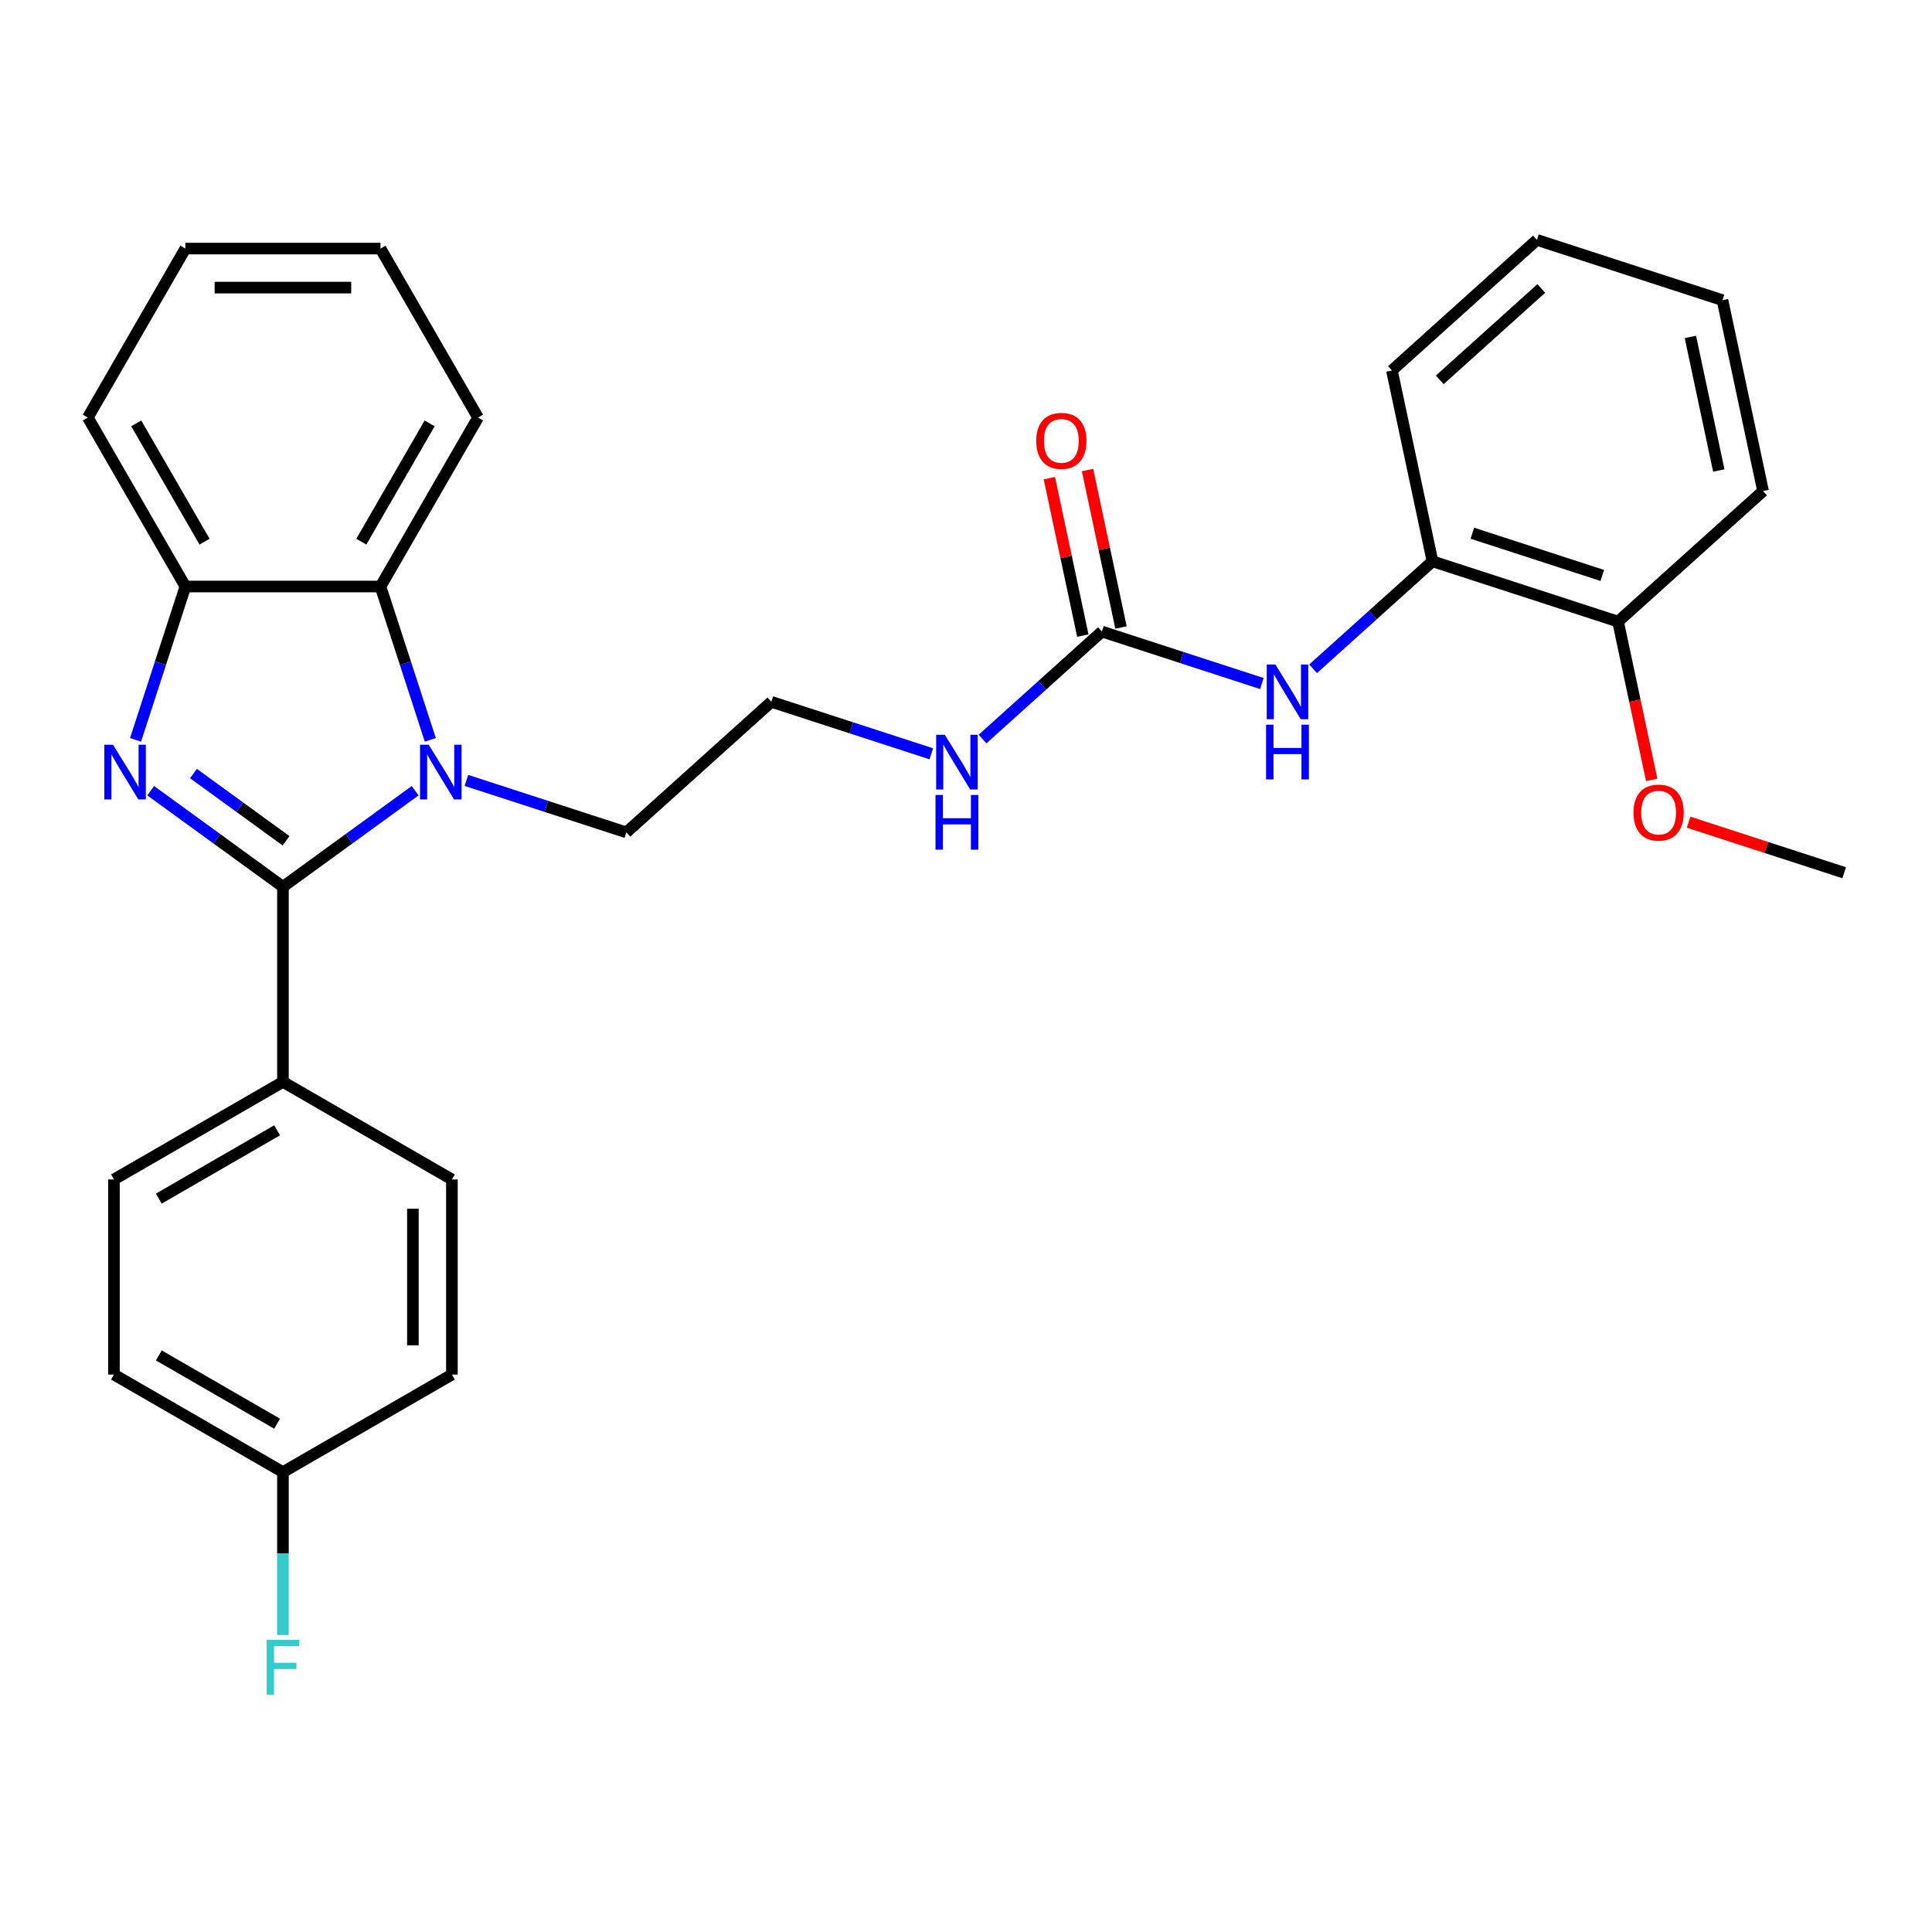 <?xml version='1.0' encoding='iso-8859-1'?>
<svg version='1.1' baseProfile='full'
              xmlns='http://www.w3.org/2000/svg'
                      xmlns:rdkit='http://www.rdkit.org/xml'
                      xmlns:xlink='http://www.w3.org/1999/xlink'
                  xml:space='preserve'
width='1000px' height='1000px' viewBox='0 0 1000 1000'>
<!-- END OF HEADER -->
<rect style='opacity:1.0;fill:#FFFFFF;stroke:none' width='1000' height='1000' x='0' y='0'> </rect>
<path class='bond-0' d='M 146.446,458.994 L 112.227,434.132' style='fill:none;fill-rule:evenodd;stroke:#000000;stroke-width:6px;stroke-linecap:butt;stroke-linejoin:miter;stroke-opacity:1' />
<path class='bond-0' d='M 112.227,434.132 L 78.007,409.27' style='fill:none;fill-rule:evenodd;stroke:#0000FF;stroke-width:6px;stroke-linecap:butt;stroke-linejoin:miter;stroke-opacity:1' />
<path class='bond-0' d='M 148.053,435.195 L 124.099,417.792' style='fill:none;fill-rule:evenodd;stroke:#000000;stroke-width:6px;stroke-linecap:butt;stroke-linejoin:miter;stroke-opacity:1' />
<path class='bond-0' d='M 124.099,417.792 L 100.145,400.388' style='fill:none;fill-rule:evenodd;stroke:#0000FF;stroke-width:6px;stroke-linecap:butt;stroke-linejoin:miter;stroke-opacity:1' />
<path class='bond-1' d='M 146.446,458.994 L 180.666,434.132' style='fill:none;fill-rule:evenodd;stroke:#000000;stroke-width:6px;stroke-linecap:butt;stroke-linejoin:miter;stroke-opacity:1' />
<path class='bond-1' d='M 180.666,434.132 L 214.885,409.27' style='fill:none;fill-rule:evenodd;stroke:#0000FF;stroke-width:6px;stroke-linecap:butt;stroke-linejoin:miter;stroke-opacity:1' />
<path class='bond-6' d='M 146.446,458.994 L 146.446,559.986' style='fill:none;fill-rule:evenodd;stroke:#000000;stroke-width:6px;stroke-linecap:butt;stroke-linejoin:miter;stroke-opacity:1' />
<path class='bond-3' d='M 70.163,382.948 L 83.057,343.266' style='fill:none;fill-rule:evenodd;stroke:#0000FF;stroke-width:6px;stroke-linecap:butt;stroke-linejoin:miter;stroke-opacity:1' />
<path class='bond-3' d='M 83.057,343.266 L 95.95,303.584' style='fill:none;fill-rule:evenodd;stroke:#000000;stroke-width:6px;stroke-linecap:butt;stroke-linejoin:miter;stroke-opacity:1' />
<path class='bond-2' d='M 222.729,382.948 L 209.835,343.266' style='fill:none;fill-rule:evenodd;stroke:#0000FF;stroke-width:6px;stroke-linecap:butt;stroke-linejoin:miter;stroke-opacity:1' />
<path class='bond-2' d='M 209.835,343.266 L 196.942,303.584' style='fill:none;fill-rule:evenodd;stroke:#000000;stroke-width:6px;stroke-linecap:butt;stroke-linejoin:miter;stroke-opacity:1' />
<path class='bond-13' d='M 241.415,403.943 L 282.807,417.392' style='fill:none;fill-rule:evenodd;stroke:#0000FF;stroke-width:6px;stroke-linecap:butt;stroke-linejoin:miter;stroke-opacity:1' />
<path class='bond-13' d='M 282.807,417.392 L 324.199,430.841' style='fill:none;fill-rule:evenodd;stroke:#000000;stroke-width:6px;stroke-linecap:butt;stroke-linejoin:miter;stroke-opacity:1' />
<path class='bond-20' d='M 196.942,303.584 L 247.438,216.123' style='fill:none;fill-rule:evenodd;stroke:#000000;stroke-width:6px;stroke-linecap:butt;stroke-linejoin:miter;stroke-opacity:1' />
<path class='bond-20' d='M 187.024,280.366 L 222.371,219.143' style='fill:none;fill-rule:evenodd;stroke:#000000;stroke-width:6px;stroke-linecap:butt;stroke-linejoin:miter;stroke-opacity:1' />
<path class='bond-29' d='M 196.942,303.584 L 95.95,303.584' style='fill:none;fill-rule:evenodd;stroke:#000000;stroke-width:6px;stroke-linecap:butt;stroke-linejoin:miter;stroke-opacity:1' />
<path class='bond-21' d='M 95.95,303.584 L 45.455,216.123' style='fill:none;fill-rule:evenodd;stroke:#000000;stroke-width:6px;stroke-linecap:butt;stroke-linejoin:miter;stroke-opacity:1' />
<path class='bond-21' d='M 105.868,280.366 L 70.521,219.143' style='fill:none;fill-rule:evenodd;stroke:#000000;stroke-width:6px;stroke-linecap:butt;stroke-linejoin:miter;stroke-opacity:1' />
<path class='bond-4' d='M 570.35,326.896 L 539.457,354.713' style='fill:none;fill-rule:evenodd;stroke:#000000;stroke-width:6px;stroke-linecap:butt;stroke-linejoin:miter;stroke-opacity:1' />
<path class='bond-4' d='M 539.457,354.713 L 508.564,382.529' style='fill:none;fill-rule:evenodd;stroke:#0000FF;stroke-width:6px;stroke-linecap:butt;stroke-linejoin:miter;stroke-opacity:1' />
<path class='bond-5' d='M 570.35,326.896 L 611.742,340.345' style='fill:none;fill-rule:evenodd;stroke:#000000;stroke-width:6px;stroke-linecap:butt;stroke-linejoin:miter;stroke-opacity:1' />
<path class='bond-5' d='M 611.742,340.345 L 653.134,353.794' style='fill:none;fill-rule:evenodd;stroke:#0000FF;stroke-width:6px;stroke-linecap:butt;stroke-linejoin:miter;stroke-opacity:1' />
<path class='bond-8' d='M 580.229,324.796 L 571.567,284.046' style='fill:none;fill-rule:evenodd;stroke:#000000;stroke-width:6px;stroke-linecap:butt;stroke-linejoin:miter;stroke-opacity:1' />
<path class='bond-8' d='M 571.567,284.046 L 562.906,243.296' style='fill:none;fill-rule:evenodd;stroke:#FF0000;stroke-width:6px;stroke-linecap:butt;stroke-linejoin:miter;stroke-opacity:1' />
<path class='bond-8' d='M 560.472,328.996 L 551.81,288.246' style='fill:none;fill-rule:evenodd;stroke:#000000;stroke-width:6px;stroke-linecap:butt;stroke-linejoin:miter;stroke-opacity:1' />
<path class='bond-8' d='M 551.81,288.246 L 543.149,247.496' style='fill:none;fill-rule:evenodd;stroke:#FF0000;stroke-width:6px;stroke-linecap:butt;stroke-linejoin:miter;stroke-opacity:1' />
<path class='bond-7' d='M 679.664,346.161 L 710.557,318.344' style='fill:none;fill-rule:evenodd;stroke:#0000FF;stroke-width:6px;stroke-linecap:butt;stroke-linejoin:miter;stroke-opacity:1' />
<path class='bond-7' d='M 710.557,318.344 L 741.451,290.528' style='fill:none;fill-rule:evenodd;stroke:#000000;stroke-width:6px;stroke-linecap:butt;stroke-linejoin:miter;stroke-opacity:1' />
<path class='bond-11' d='M 146.446,559.986 L 58.985,610.482' style='fill:none;fill-rule:evenodd;stroke:#000000;stroke-width:6px;stroke-linecap:butt;stroke-linejoin:miter;stroke-opacity:1' />
<path class='bond-11' d='M 143.426,585.053 L 82.203,620.4' style='fill:none;fill-rule:evenodd;stroke:#000000;stroke-width:6px;stroke-linecap:butt;stroke-linejoin:miter;stroke-opacity:1' />
<path class='bond-12' d='M 146.446,559.986 L 233.907,610.482' style='fill:none;fill-rule:evenodd;stroke:#000000;stroke-width:6px;stroke-linecap:butt;stroke-linejoin:miter;stroke-opacity:1' />
<path class='bond-9' d='M 741.451,290.528 L 837.499,321.736' style='fill:none;fill-rule:evenodd;stroke:#000000;stroke-width:6px;stroke-linecap:butt;stroke-linejoin:miter;stroke-opacity:1' />
<path class='bond-9' d='M 762.1,275.999 L 829.334,297.845' style='fill:none;fill-rule:evenodd;stroke:#000000;stroke-width:6px;stroke-linecap:butt;stroke-linejoin:miter;stroke-opacity:1' />
<path class='bond-22' d='M 741.451,290.528 L 720.453,191.743' style='fill:none;fill-rule:evenodd;stroke:#000000;stroke-width:6px;stroke-linecap:butt;stroke-linejoin:miter;stroke-opacity:1' />
<path class='bond-19' d='M 837.499,321.736 L 846.208,362.706' style='fill:none;fill-rule:evenodd;stroke:#000000;stroke-width:6px;stroke-linecap:butt;stroke-linejoin:miter;stroke-opacity:1' />
<path class='bond-19' d='M 846.208,362.706 L 854.916,403.676' style='fill:none;fill-rule:evenodd;stroke:#FF0000;stroke-width:6px;stroke-linecap:butt;stroke-linejoin:miter;stroke-opacity:1' />
<path class='bond-23' d='M 837.499,321.736 L 912.551,254.159' style='fill:none;fill-rule:evenodd;stroke:#000000;stroke-width:6px;stroke-linecap:butt;stroke-linejoin:miter;stroke-opacity:1' />
<path class='bond-10' d='M 482.034,390.163 L 440.642,376.714' style='fill:none;fill-rule:evenodd;stroke:#0000FF;stroke-width:6px;stroke-linecap:butt;stroke-linejoin:miter;stroke-opacity:1' />
<path class='bond-10' d='M 440.642,376.714 L 399.25,363.265' style='fill:none;fill-rule:evenodd;stroke:#000000;stroke-width:6px;stroke-linecap:butt;stroke-linejoin:miter;stroke-opacity:1' />
<path class='bond-16' d='M 58.985,610.482 L 58.985,711.474' style='fill:none;fill-rule:evenodd;stroke:#000000;stroke-width:6px;stroke-linecap:butt;stroke-linejoin:miter;stroke-opacity:1' />
<path class='bond-15' d='M 233.907,610.482 L 233.907,711.474' style='fill:none;fill-rule:evenodd;stroke:#000000;stroke-width:6px;stroke-linecap:butt;stroke-linejoin:miter;stroke-opacity:1' />
<path class='bond-15' d='M 213.709,625.631 L 213.709,696.325' style='fill:none;fill-rule:evenodd;stroke:#000000;stroke-width:6px;stroke-linecap:butt;stroke-linejoin:miter;stroke-opacity:1' />
<path class='bond-18' d='M 324.199,430.841 L 399.25,363.265' style='fill:none;fill-rule:evenodd;stroke:#000000;stroke-width:6px;stroke-linecap:butt;stroke-linejoin:miter;stroke-opacity:1' />
<path class='bond-14' d='M 146.446,761.969 L 233.907,711.474' style='fill:none;fill-rule:evenodd;stroke:#000000;stroke-width:6px;stroke-linecap:butt;stroke-linejoin:miter;stroke-opacity:1' />
<path class='bond-17' d='M 146.446,761.969 L 146.446,804.123' style='fill:none;fill-rule:evenodd;stroke:#000000;stroke-width:6px;stroke-linecap:butt;stroke-linejoin:miter;stroke-opacity:1' />
<path class='bond-17' d='M 146.446,804.123 L 146.446,846.276' style='fill:none;fill-rule:evenodd;stroke:#33CCCC;stroke-width:6px;stroke-linecap:butt;stroke-linejoin:miter;stroke-opacity:1' />
<path class='bond-30' d='M 146.446,761.969 L 58.985,711.474' style='fill:none;fill-rule:evenodd;stroke:#000000;stroke-width:6px;stroke-linecap:butt;stroke-linejoin:miter;stroke-opacity:1' />
<path class='bond-30' d='M 143.426,736.903 L 82.203,701.556' style='fill:none;fill-rule:evenodd;stroke:#000000;stroke-width:6px;stroke-linecap:butt;stroke-linejoin:miter;stroke-opacity:1' />
<path class='bond-24' d='M 874.021,425.565 L 914.283,438.647' style='fill:none;fill-rule:evenodd;stroke:#FF0000;stroke-width:6px;stroke-linecap:butt;stroke-linejoin:miter;stroke-opacity:1' />
<path class='bond-24' d='M 914.283,438.647 L 954.545,451.729' style='fill:none;fill-rule:evenodd;stroke:#000000;stroke-width:6px;stroke-linecap:butt;stroke-linejoin:miter;stroke-opacity:1' />
<path class='bond-25' d='M 247.438,216.123 L 196.942,128.662' style='fill:none;fill-rule:evenodd;stroke:#000000;stroke-width:6px;stroke-linecap:butt;stroke-linejoin:miter;stroke-opacity:1' />
<path class='bond-26' d='M 45.455,216.123 L 95.95,128.662' style='fill:none;fill-rule:evenodd;stroke:#000000;stroke-width:6px;stroke-linecap:butt;stroke-linejoin:miter;stroke-opacity:1' />
<path class='bond-27' d='M 720.453,191.743 L 795.505,124.166' style='fill:none;fill-rule:evenodd;stroke:#000000;stroke-width:6px;stroke-linecap:butt;stroke-linejoin:miter;stroke-opacity:1' />
<path class='bond-27' d='M 745.226,196.617 L 797.762,149.313' style='fill:none;fill-rule:evenodd;stroke:#000000;stroke-width:6px;stroke-linecap:butt;stroke-linejoin:miter;stroke-opacity:1' />
<path class='bond-32' d='M 912.551,254.159 L 891.553,155.374' style='fill:none;fill-rule:evenodd;stroke:#000000;stroke-width:6px;stroke-linecap:butt;stroke-linejoin:miter;stroke-opacity:1' />
<path class='bond-32' d='M 889.644,243.541 L 874.946,174.392' style='fill:none;fill-rule:evenodd;stroke:#000000;stroke-width:6px;stroke-linecap:butt;stroke-linejoin:miter;stroke-opacity:1' />
<path class='bond-31' d='M 196.942,128.662 L 95.95,128.662' style='fill:none;fill-rule:evenodd;stroke:#000000;stroke-width:6px;stroke-linecap:butt;stroke-linejoin:miter;stroke-opacity:1' />
<path class='bond-31' d='M 181.793,148.86 L 111.099,148.86' style='fill:none;fill-rule:evenodd;stroke:#000000;stroke-width:6px;stroke-linecap:butt;stroke-linejoin:miter;stroke-opacity:1' />
<path class='bond-28' d='M 795.505,124.166 L 891.553,155.374' style='fill:none;fill-rule:evenodd;stroke:#000000;stroke-width:6px;stroke-linecap:butt;stroke-linejoin:miter;stroke-opacity:1' />
<path  class='atom-1' d='M 58.482 385.473
L 67.762 400.473
Q 68.682 401.953, 70.162 404.633
Q 71.642 407.313, 71.722 407.473
L 71.722 385.473
L 75.482 385.473
L 75.482 413.793
L 71.602 413.793
L 61.642 397.393
Q 60.482 395.473, 59.242 393.273
Q 58.042 391.073, 57.682 390.393
L 57.682 413.793
L 54.002 413.793
L 54.002 385.473
L 58.482 385.473
' fill='#0000FF'/>
<path  class='atom-2' d='M 221.89 385.473
L 231.17 400.473
Q 232.09 401.953, 233.57 404.633
Q 235.05 407.313, 235.13 407.473
L 235.13 385.473
L 238.89 385.473
L 238.89 413.793
L 235.01 413.793
L 225.05 397.393
Q 223.89 395.473, 222.65 393.273
Q 221.45 391.073, 221.09 390.393
L 221.09 413.793
L 217.41 413.793
L 217.41 385.473
L 221.89 385.473
' fill='#0000FF'/>
<path  class='atom-6' d='M 660.139 343.944
L 669.419 358.944
Q 670.339 360.424, 671.819 363.104
Q 673.299 365.784, 673.379 365.944
L 673.379 343.944
L 677.139 343.944
L 677.139 372.264
L 673.259 372.264
L 663.299 355.864
Q 662.139 353.944, 660.899 351.744
Q 659.699 349.544, 659.339 348.864
L 659.339 372.264
L 655.659 372.264
L 655.659 343.944
L 660.139 343.944
' fill='#0000FF'/>
<path  class='atom-6' d='M 655.319 375.096
L 659.159 375.096
L 659.159 387.136
L 673.639 387.136
L 673.639 375.096
L 677.479 375.096
L 677.479 403.416
L 673.639 403.416
L 673.639 390.336
L 659.159 390.336
L 659.159 403.416
L 655.319 403.416
L 655.319 375.096
' fill='#0000FF'/>
<path  class='atom-9' d='M 536.353 228.191
Q 536.353 221.391, 539.713 217.591
Q 543.073 213.791, 549.353 213.791
Q 555.633 213.791, 558.993 217.591
Q 562.353 221.391, 562.353 228.191
Q 562.353 235.071, 558.953 238.991
Q 555.553 242.871, 549.353 242.871
Q 543.113 242.871, 539.713 238.991
Q 536.353 235.111, 536.353 228.191
M 549.353 239.671
Q 553.673 239.671, 555.993 236.791
Q 558.353 233.871, 558.353 228.191
Q 558.353 222.631, 555.993 219.831
Q 553.673 216.991, 549.353 216.991
Q 545.033 216.991, 542.673 219.791
Q 540.353 222.591, 540.353 228.191
Q 540.353 233.911, 542.673 236.791
Q 545.033 239.671, 549.353 239.671
' fill='#FF0000'/>
<path  class='atom-11' d='M 489.039 380.313
L 498.319 395.313
Q 499.239 396.793, 500.719 399.473
Q 502.199 402.153, 502.279 402.313
L 502.279 380.313
L 506.039 380.313
L 506.039 408.633
L 502.159 408.633
L 492.199 392.233
Q 491.039 390.313, 489.799 388.113
Q 488.599 385.913, 488.239 385.233
L 488.239 408.633
L 484.559 408.633
L 484.559 380.313
L 489.039 380.313
' fill='#0000FF'/>
<path  class='atom-11' d='M 484.219 411.465
L 488.059 411.465
L 488.059 423.505
L 502.539 423.505
L 502.539 411.465
L 506.379 411.465
L 506.379 439.785
L 502.539 439.785
L 502.539 426.705
L 488.059 426.705
L 488.059 439.785
L 484.219 439.785
L 484.219 411.465
' fill='#0000FF'/>
<path  class='atom-18' d='M 138.026 848.801
L 154.866 848.801
L 154.866 852.041
L 141.826 852.041
L 141.826 860.641
L 153.426 860.641
L 153.426 863.921
L 141.826 863.921
L 141.826 877.121
L 138.026 877.121
L 138.026 848.801
' fill='#33CCCC'/>
<path  class='atom-20' d='M 845.497 420.6
Q 845.497 413.8, 848.857 410
Q 852.217 406.2, 858.497 406.2
Q 864.777 406.2, 868.137 410
Q 871.497 413.8, 871.497 420.6
Q 871.497 427.48, 868.097 431.4
Q 864.697 435.28, 858.497 435.28
Q 852.257 435.28, 848.857 431.4
Q 845.497 427.52, 845.497 420.6
M 858.497 432.08
Q 862.817 432.08, 865.137 429.2
Q 867.497 426.28, 867.497 420.6
Q 867.497 415.04, 865.137 412.24
Q 862.817 409.4, 858.497 409.4
Q 854.177 409.4, 851.817 412.2
Q 849.497 415, 849.497 420.6
Q 849.497 426.32, 851.817 429.2
Q 854.177 432.08, 858.497 432.08
' fill='#FF0000'/>
</svg>
